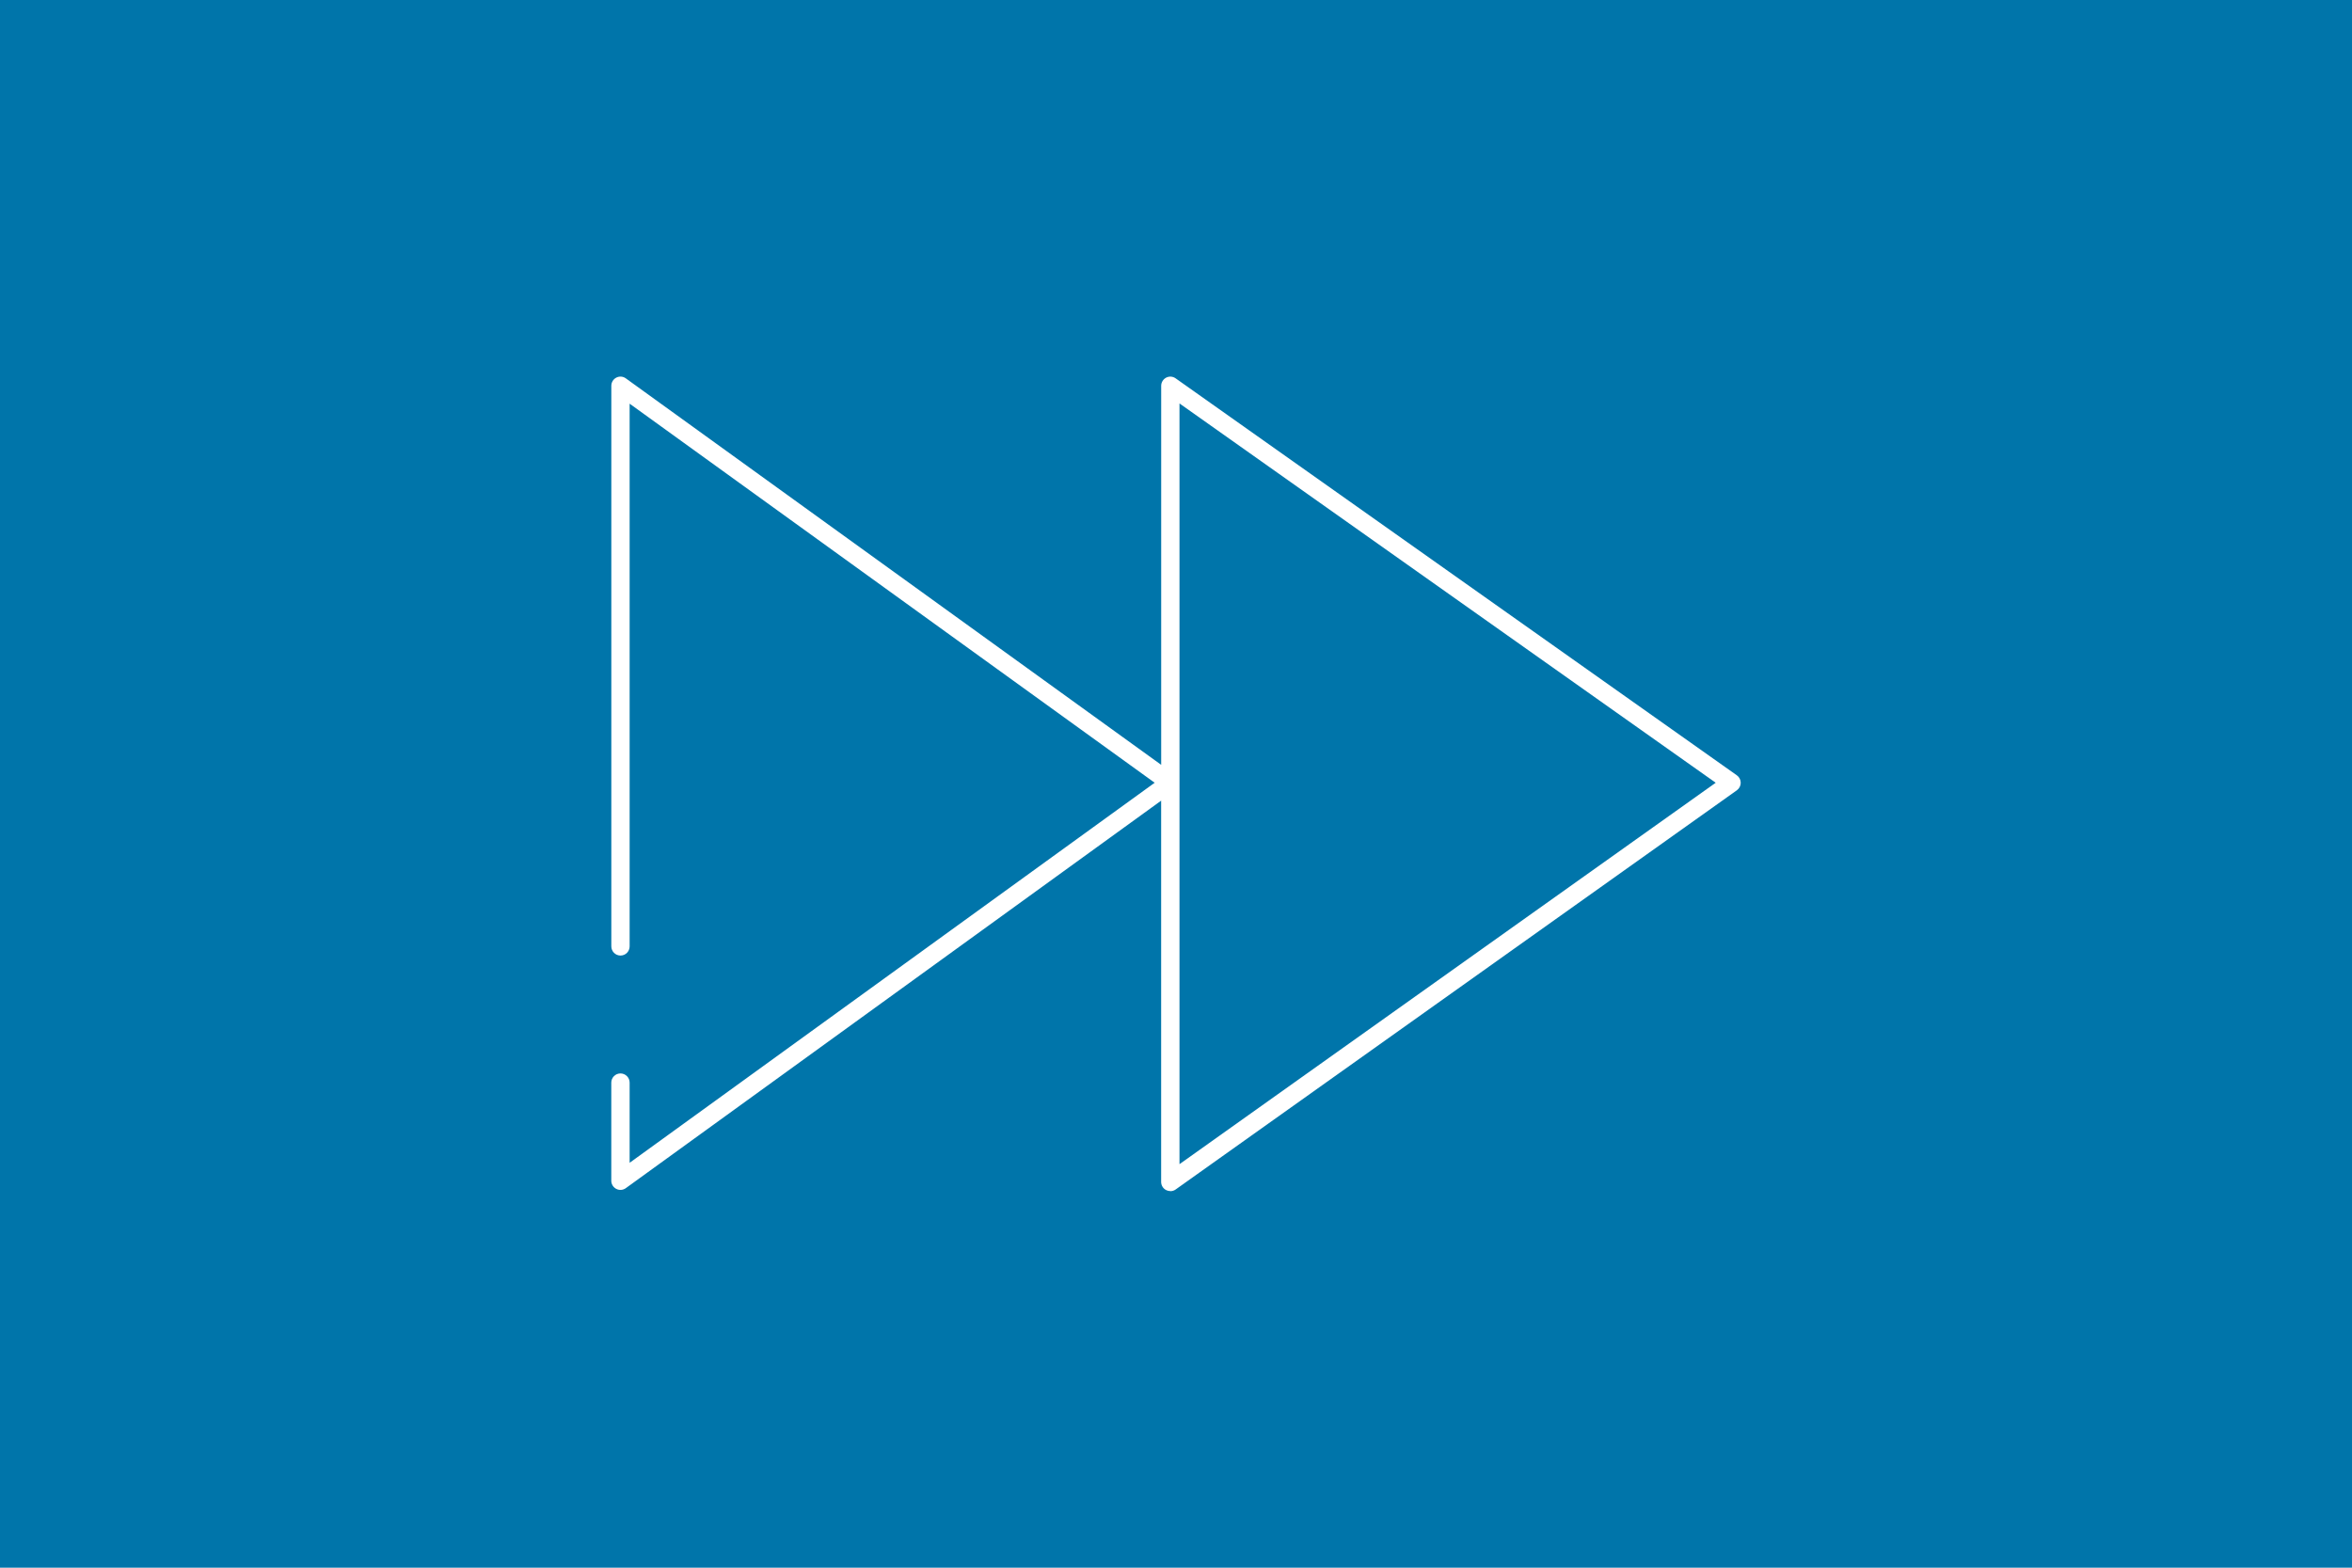 <?xml version="1.0" encoding="UTF-8"?>
<svg xmlns="http://www.w3.org/2000/svg" id="Ebene_1" data-name="Ebene 1" viewBox="0 0 600 400">
  <defs>
    <style>
      .cls-1 {
        fill: #0075aa;
      }

      .cls-1, .cls-2 {
        stroke-width: 0px;
      }

      .cls-2 {
        fill: #fff;
      }
    </style>
  </defs>
  <rect class="cls-1" width="600" height="400"></rect>
  <path class="cls-2" d="M298.55,303.91c-.37,0-.73-.09-1.07-.26-.78-.4-1.27-1.2-1.27-2.08v-97.28l-136.56,98.87c-.71.52-1.65.59-2.43.19-.78-.4-1.28-1.2-1.28-2.08v-25.04c0-1.29,1.05-2.34,2.34-2.34s2.34,1.05,2.34,2.34v20.46l133.94-96.97-133.94-96.72v138.47c0,1.29-1.04,2.34-2.33,2.34s-2.34-1.05-2.34-2.34V98.43c0-.88.49-1.68,1.27-2.08.78-.4,1.72-.33,2.43.19l136.57,98.61v-96.71c0-.87.49-1.67,1.26-2.08.77-.4,1.71-.34,2.42.17l143.17,101.29c.62.44.99,1.15.99,1.91s-.37,1.47-.98,1.91l-143.17,101.86c-.4.29-.88.43-1.35.43ZM300.89,102.95v194.09l136.79-97.32-136.79-96.78Z"></path>
</svg>
